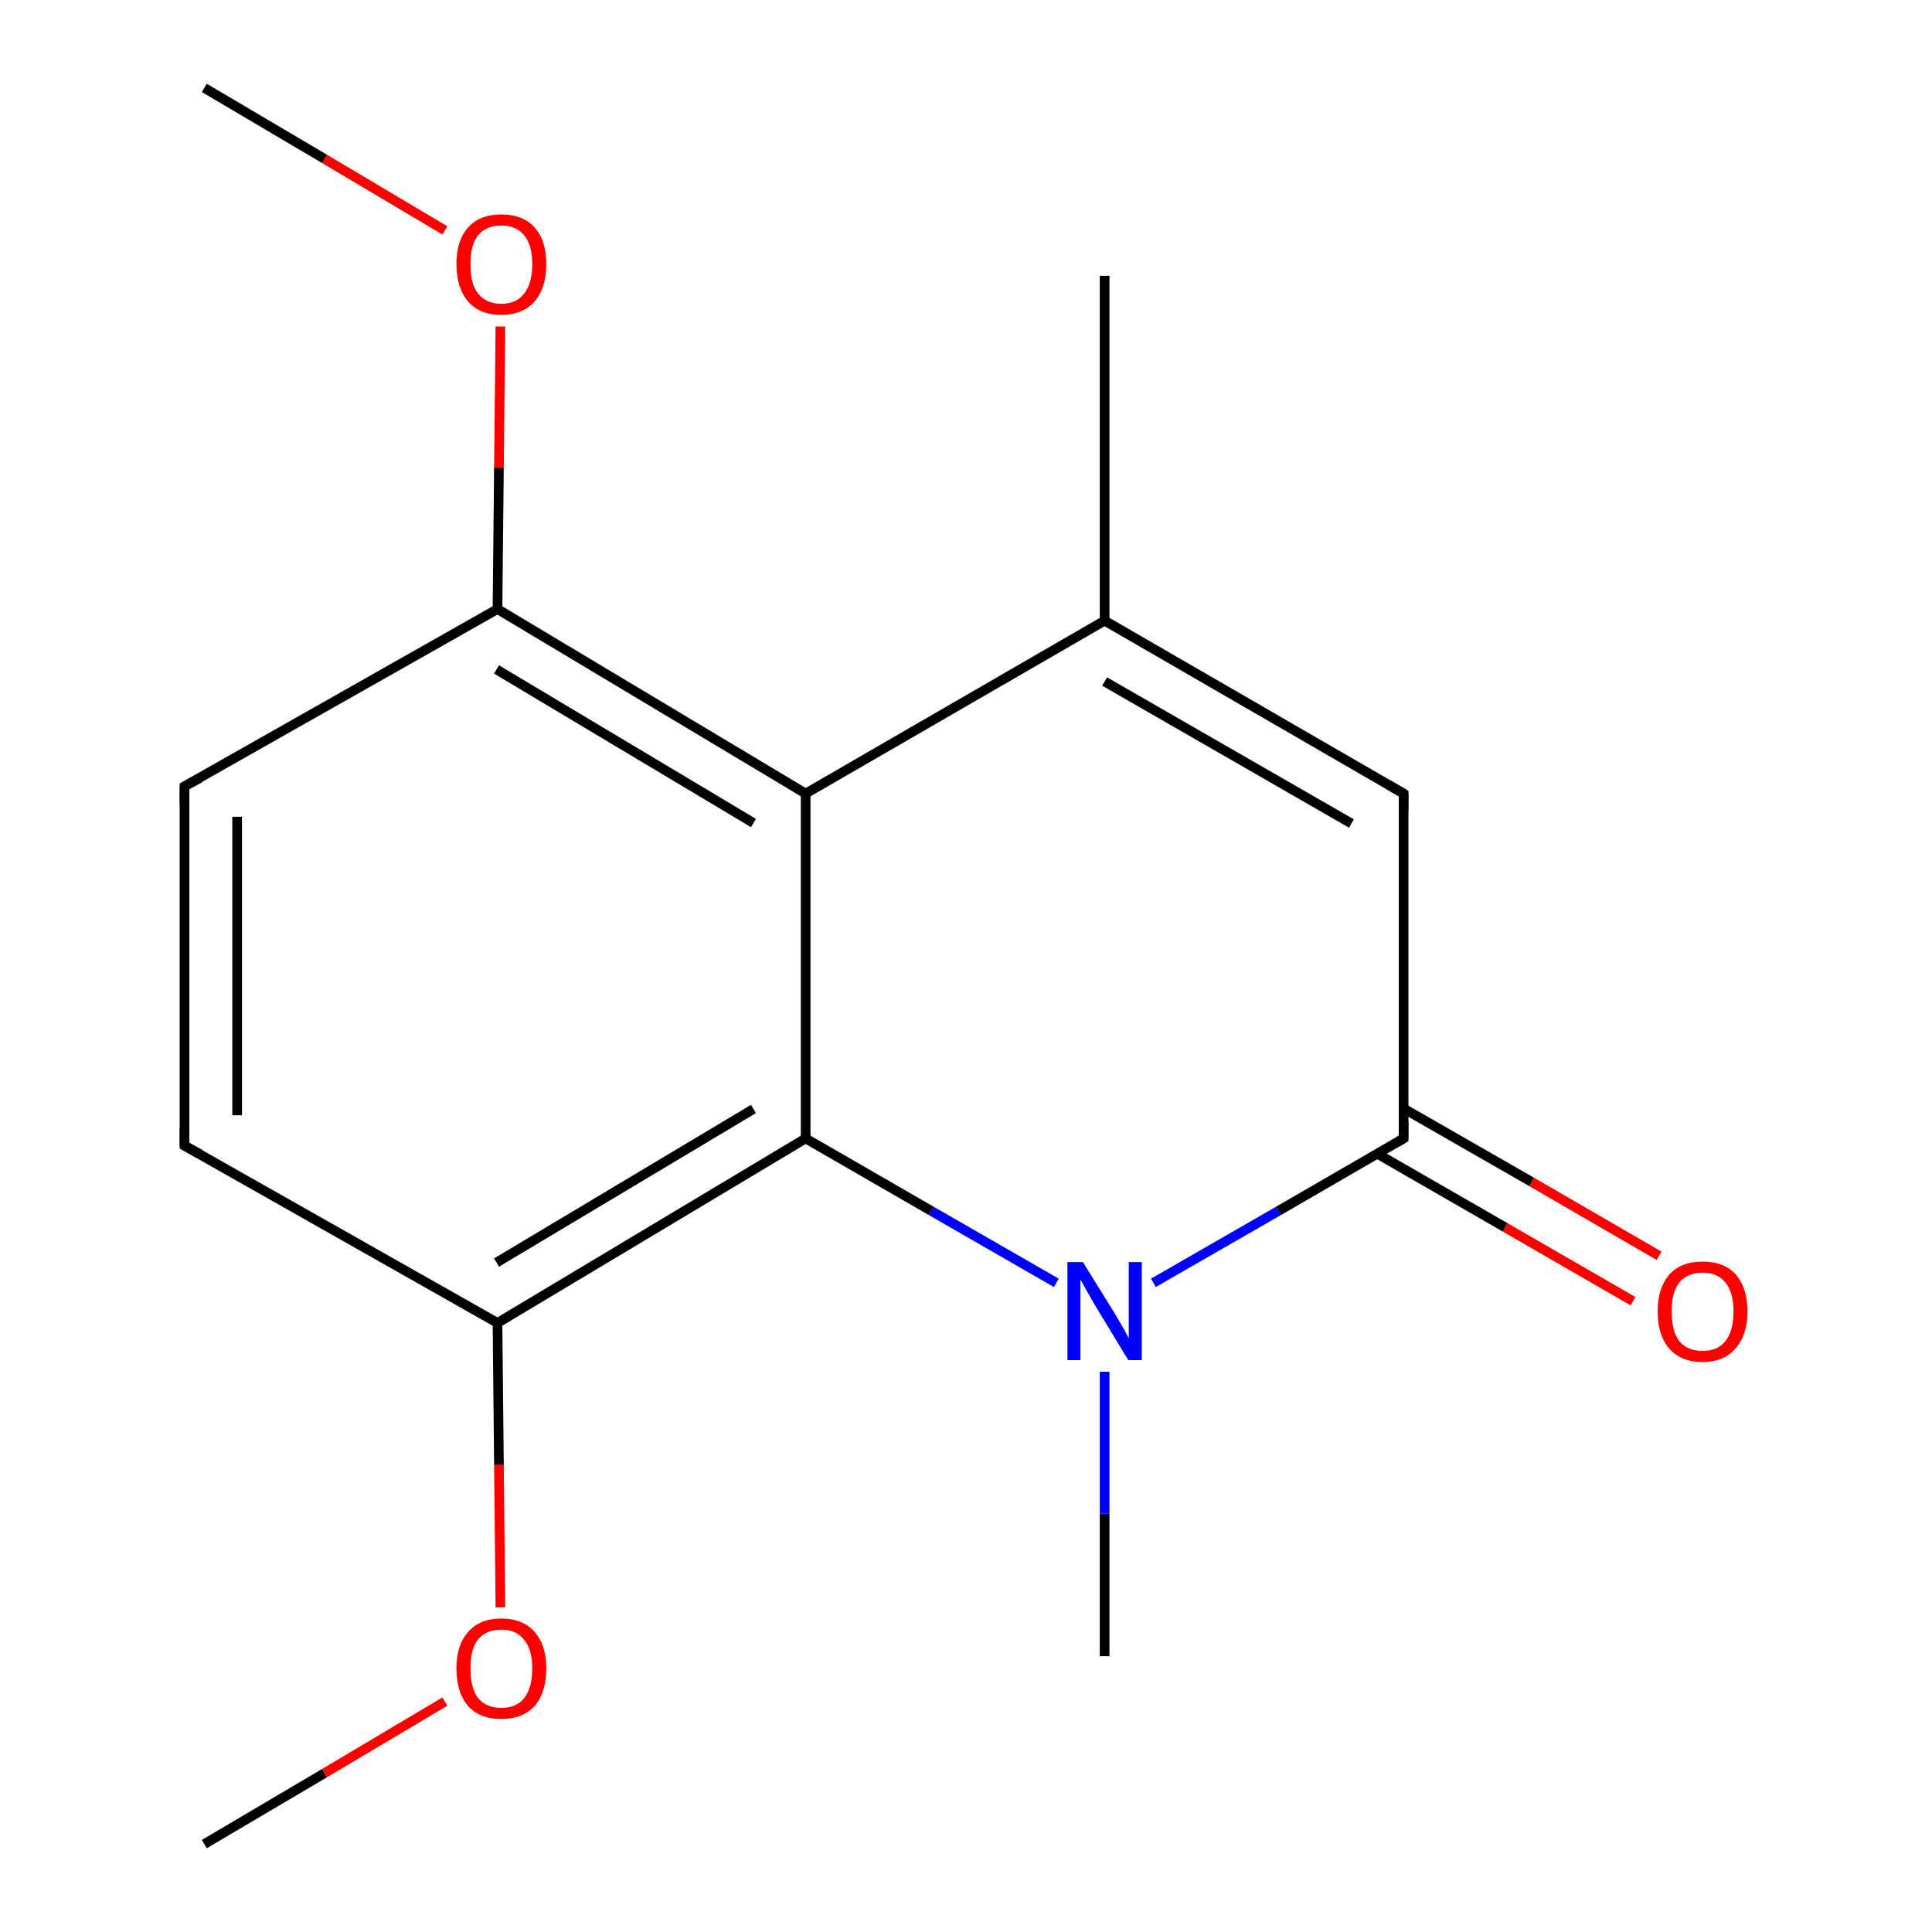 <?xml version='1.0' encoding='iso-8859-1'?>
<svg version='1.1' baseProfile='full'
              xmlns='http://www.w3.org/2000/svg'
                      xmlns:rdkit='http://www.rdkit.org/xml'
                      xmlns:xlink='http://www.w3.org/1999/xlink'
                  xml:space='preserve'
width='400px' height='400px' viewBox='0 0 400 400'>
<!-- END OF HEADER -->
<rect style='opacity:1.0;fill:#FFFFFF;stroke:none' width='400.0' height='400.0' x='0.0' y='0.0'> </rect>
<path class='bond-0 atom-0 atom-1' d='M 338.1,269.4 L 311.6,254.1' style='fill:none;fill-rule:evenodd;stroke:#FF0000;stroke-width:2.0px;stroke-linecap:butt;stroke-linejoin:miter;stroke-opacity:1' />
<path class='bond-0 atom-0 atom-1' d='M 311.6,254.1 L 285.2,238.9' style='fill:none;fill-rule:evenodd;stroke:#000000;stroke-width:2.0px;stroke-linecap:butt;stroke-linejoin:miter;stroke-opacity:1' />
<path class='bond-0 atom-0 atom-1' d='M 343.5,260.0 L 317.1,244.7' style='fill:none;fill-rule:evenodd;stroke:#FF0000;stroke-width:2.0px;stroke-linecap:butt;stroke-linejoin:miter;stroke-opacity:1' />
<path class='bond-0 atom-0 atom-1' d='M 317.1,244.7 L 290.6,229.5' style='fill:none;fill-rule:evenodd;stroke:#000000;stroke-width:2.0px;stroke-linecap:butt;stroke-linejoin:miter;stroke-opacity:1' />
<path class='bond-1 atom-2 atom-1' d='M 238.8,265.6 L 264.7,250.7' style='fill:none;fill-rule:evenodd;stroke:#0000FF;stroke-width:2.0px;stroke-linecap:butt;stroke-linejoin:miter;stroke-opacity:1' />
<path class='bond-1 atom-2 atom-1' d='M 264.7,250.7 L 290.6,235.7' style='fill:none;fill-rule:evenodd;stroke:#000000;stroke-width:2.0px;stroke-linecap:butt;stroke-linejoin:miter;stroke-opacity:1' />
<path class='bond-2 atom-1 atom-16' d='M 290.6,235.7 L 290.6,164.3' style='fill:none;fill-rule:evenodd;stroke:#000000;stroke-width:2.0px;stroke-linecap:butt;stroke-linejoin:miter;stroke-opacity:1' />
<path class='bond-3 atom-3 atom-2' d='M 228.7,342.9 L 228.7,313.4' style='fill:none;fill-rule:evenodd;stroke:#000000;stroke-width:2.0px;stroke-linecap:butt;stroke-linejoin:miter;stroke-opacity:1' />
<path class='bond-3 atom-3 atom-2' d='M 228.7,313.4 L 228.7,284.0' style='fill:none;fill-rule:evenodd;stroke:#0000FF;stroke-width:2.0px;stroke-linecap:butt;stroke-linejoin:miter;stroke-opacity:1' />
<path class='bond-4 atom-2 atom-4' d='M 218.7,265.6 L 192.8,250.7' style='fill:none;fill-rule:evenodd;stroke:#0000FF;stroke-width:2.0px;stroke-linecap:butt;stroke-linejoin:miter;stroke-opacity:1' />
<path class='bond-4 atom-2 atom-4' d='M 192.8,250.7 L 166.8,235.7' style='fill:none;fill-rule:evenodd;stroke:#000000;stroke-width:2.0px;stroke-linecap:butt;stroke-linejoin:miter;stroke-opacity:1' />
<path class='bond-5 atom-5 atom-4' d='M 103.0,273.9 L 166.8,235.7' style='fill:none;fill-rule:evenodd;stroke:#000000;stroke-width:2.0px;stroke-linecap:butt;stroke-linejoin:miter;stroke-opacity:1' />
<path class='bond-5 atom-5 atom-4' d='M 102.8,261.4 L 156.0,229.6' style='fill:none;fill-rule:evenodd;stroke:#000000;stroke-width:2.0px;stroke-linecap:butt;stroke-linejoin:miter;stroke-opacity:1' />
<path class='bond-6 atom-4 atom-13' d='M 166.8,235.7 L 166.8,164.3' style='fill:none;fill-rule:evenodd;stroke:#000000;stroke-width:2.0px;stroke-linecap:butt;stroke-linejoin:miter;stroke-opacity:1' />
<path class='bond-7 atom-6 atom-5' d='M 103.6,332.8 L 103.3,303.3' style='fill:none;fill-rule:evenodd;stroke:#FF0000;stroke-width:2.0px;stroke-linecap:butt;stroke-linejoin:miter;stroke-opacity:1' />
<path class='bond-7 atom-6 atom-5' d='M 103.3,303.3 L 103.0,273.9' style='fill:none;fill-rule:evenodd;stroke:#000000;stroke-width:2.0px;stroke-linecap:butt;stroke-linejoin:miter;stroke-opacity:1' />
<path class='bond-8 atom-5 atom-8' d='M 103.0,273.9 L 38.2,237.2' style='fill:none;fill-rule:evenodd;stroke:#000000;stroke-width:2.0px;stroke-linecap:butt;stroke-linejoin:miter;stroke-opacity:1' />
<path class='bond-9 atom-7 atom-6' d='M 42.3,381.8 L 67.2,367.1' style='fill:none;fill-rule:evenodd;stroke:#000000;stroke-width:2.0px;stroke-linecap:butt;stroke-linejoin:miter;stroke-opacity:1' />
<path class='bond-9 atom-7 atom-6' d='M 67.2,367.1 L 92.1,352.3' style='fill:none;fill-rule:evenodd;stroke:#FF0000;stroke-width:2.0px;stroke-linecap:butt;stroke-linejoin:miter;stroke-opacity:1' />
<path class='bond-10 atom-8 atom-9' d='M 38.2,237.2 L 38.2,162.8' style='fill:none;fill-rule:evenodd;stroke:#000000;stroke-width:2.0px;stroke-linecap:butt;stroke-linejoin:miter;stroke-opacity:1' />
<path class='bond-10 atom-8 atom-9' d='M 49.1,230.9 L 49.1,169.1' style='fill:none;fill-rule:evenodd;stroke:#000000;stroke-width:2.0px;stroke-linecap:butt;stroke-linejoin:miter;stroke-opacity:1' />
<path class='bond-11 atom-9 atom-10' d='M 38.2,162.8 L 103.0,126.1' style='fill:none;fill-rule:evenodd;stroke:#000000;stroke-width:2.0px;stroke-linecap:butt;stroke-linejoin:miter;stroke-opacity:1' />
<path class='bond-12 atom-13 atom-10' d='M 166.8,164.3 L 103.0,126.1' style='fill:none;fill-rule:evenodd;stroke:#000000;stroke-width:2.0px;stroke-linecap:butt;stroke-linejoin:miter;stroke-opacity:1' />
<path class='bond-12 atom-13 atom-10' d='M 156.0,170.4 L 102.8,138.6' style='fill:none;fill-rule:evenodd;stroke:#000000;stroke-width:2.0px;stroke-linecap:butt;stroke-linejoin:miter;stroke-opacity:1' />
<path class='bond-13 atom-10 atom-11' d='M 103.0,126.1 L 103.3,96.8' style='fill:none;fill-rule:evenodd;stroke:#000000;stroke-width:2.0px;stroke-linecap:butt;stroke-linejoin:miter;stroke-opacity:1' />
<path class='bond-13 atom-10 atom-11' d='M 103.3,96.8 L 103.6,67.6' style='fill:none;fill-rule:evenodd;stroke:#FF0000;stroke-width:2.0px;stroke-linecap:butt;stroke-linejoin:miter;stroke-opacity:1' />
<path class='bond-14 atom-11 atom-12' d='M 92.1,47.7 L 67.2,32.9' style='fill:none;fill-rule:evenodd;stroke:#FF0000;stroke-width:2.0px;stroke-linecap:butt;stroke-linejoin:miter;stroke-opacity:1' />
<path class='bond-14 atom-11 atom-12' d='M 67.2,32.9 L 42.3,18.2' style='fill:none;fill-rule:evenodd;stroke:#000000;stroke-width:2.0px;stroke-linecap:butt;stroke-linejoin:miter;stroke-opacity:1' />
<path class='bond-15 atom-13 atom-14' d='M 166.8,164.3 L 228.7,128.5' style='fill:none;fill-rule:evenodd;stroke:#000000;stroke-width:2.0px;stroke-linecap:butt;stroke-linejoin:miter;stroke-opacity:1' />
<path class='bond-16 atom-16 atom-14' d='M 290.6,164.3 L 228.7,128.5' style='fill:none;fill-rule:evenodd;stroke:#000000;stroke-width:2.0px;stroke-linecap:butt;stroke-linejoin:miter;stroke-opacity:1' />
<path class='bond-16 atom-16 atom-14' d='M 279.8,170.5 L 228.7,141.1' style='fill:none;fill-rule:evenodd;stroke:#000000;stroke-width:2.0px;stroke-linecap:butt;stroke-linejoin:miter;stroke-opacity:1' />
<path class='bond-17 atom-14 atom-15' d='M 228.7,128.5 L 228.7,57.1' style='fill:none;fill-rule:evenodd;stroke:#000000;stroke-width:2.0px;stroke-linecap:butt;stroke-linejoin:miter;stroke-opacity:1' />
<path d='M 289.3,236.5 L 290.6,235.7 L 290.6,232.2' style='fill:none;stroke:#000000;stroke-width:2.0px;stroke-linecap:butt;stroke-linejoin:miter;stroke-opacity:1;' />
<path d='M 41.5,239.0 L 38.2,237.2 L 38.2,233.5' style='fill:none;stroke:#000000;stroke-width:2.0px;stroke-linecap:butt;stroke-linejoin:miter;stroke-opacity:1;' />
<path d='M 38.2,166.5 L 38.2,162.8 L 41.5,161.0' style='fill:none;stroke:#000000;stroke-width:2.0px;stroke-linecap:butt;stroke-linejoin:miter;stroke-opacity:1;' />
<path d='M 290.6,167.8 L 290.6,164.3 L 287.5,162.5' style='fill:none;stroke:#000000;stroke-width:2.0px;stroke-linecap:butt;stroke-linejoin:miter;stroke-opacity:1;' />
<path class='atom-0' d='M 343.2 271.5
Q 343.2 266.7, 345.6 263.9
Q 348.0 261.2, 352.5 261.2
Q 357.0 261.2, 359.4 263.9
Q 361.8 266.7, 361.8 271.5
Q 361.8 276.4, 359.3 279.2
Q 356.9 282.0, 352.5 282.0
Q 348.0 282.0, 345.6 279.2
Q 343.2 276.5, 343.2 271.5
M 352.5 279.7
Q 355.6 279.7, 357.2 277.7
Q 358.9 275.6, 358.9 271.5
Q 358.9 267.5, 357.2 265.5
Q 355.6 263.5, 352.5 263.5
Q 349.4 263.5, 347.7 265.5
Q 346.1 267.5, 346.1 271.5
Q 346.1 275.6, 347.7 277.7
Q 349.4 279.7, 352.5 279.7
' fill='#FF0000'/>
<path class='atom-2' d='M 224.2 261.3
L 230.9 272.1
Q 231.5 273.1, 232.6 275.0
Q 233.6 276.9, 233.7 277.1
L 233.7 261.3
L 236.4 261.3
L 236.4 281.6
L 233.6 281.6
L 226.5 269.9
Q 225.7 268.5, 224.8 266.9
Q 223.9 265.3, 223.7 264.9
L 223.7 281.6
L 221.0 281.6
L 221.0 261.3
L 224.2 261.3
' fill='#0000FF'/>
<path class='atom-6' d='M 94.5 345.4
Q 94.5 340.6, 96.9 337.9
Q 99.3 335.1, 103.8 335.1
Q 108.3 335.1, 110.7 337.9
Q 113.1 340.6, 113.1 345.4
Q 113.1 350.4, 110.7 353.2
Q 108.2 355.9, 103.8 355.9
Q 99.3 355.9, 96.9 353.2
Q 94.5 350.4, 94.5 345.4
M 103.8 353.6
Q 106.9 353.6, 108.5 351.6
Q 110.2 349.5, 110.2 345.4
Q 110.2 341.5, 108.5 339.5
Q 106.9 337.4, 103.8 337.4
Q 100.7 337.4, 99.0 339.4
Q 97.4 341.4, 97.4 345.4
Q 97.4 349.5, 99.0 351.6
Q 100.7 353.6, 103.8 353.6
' fill='#FF0000'/>
<path class='atom-11' d='M 94.5 54.7
Q 94.5 49.8, 96.9 47.1
Q 99.3 44.4, 103.8 44.4
Q 108.3 44.4, 110.7 47.1
Q 113.1 49.8, 113.1 54.7
Q 113.1 59.6, 110.7 62.4
Q 108.2 65.2, 103.8 65.2
Q 99.3 65.2, 96.9 62.4
Q 94.5 59.6, 94.5 54.7
M 103.8 62.9
Q 106.9 62.9, 108.5 60.8
Q 110.2 58.7, 110.2 54.7
Q 110.2 50.7, 108.5 48.7
Q 106.9 46.7, 103.8 46.7
Q 100.7 46.7, 99.0 48.7
Q 97.4 50.7, 97.4 54.7
Q 97.4 58.8, 99.0 60.8
Q 100.7 62.9, 103.8 62.9
' fill='#FF0000'/>
</svg>
